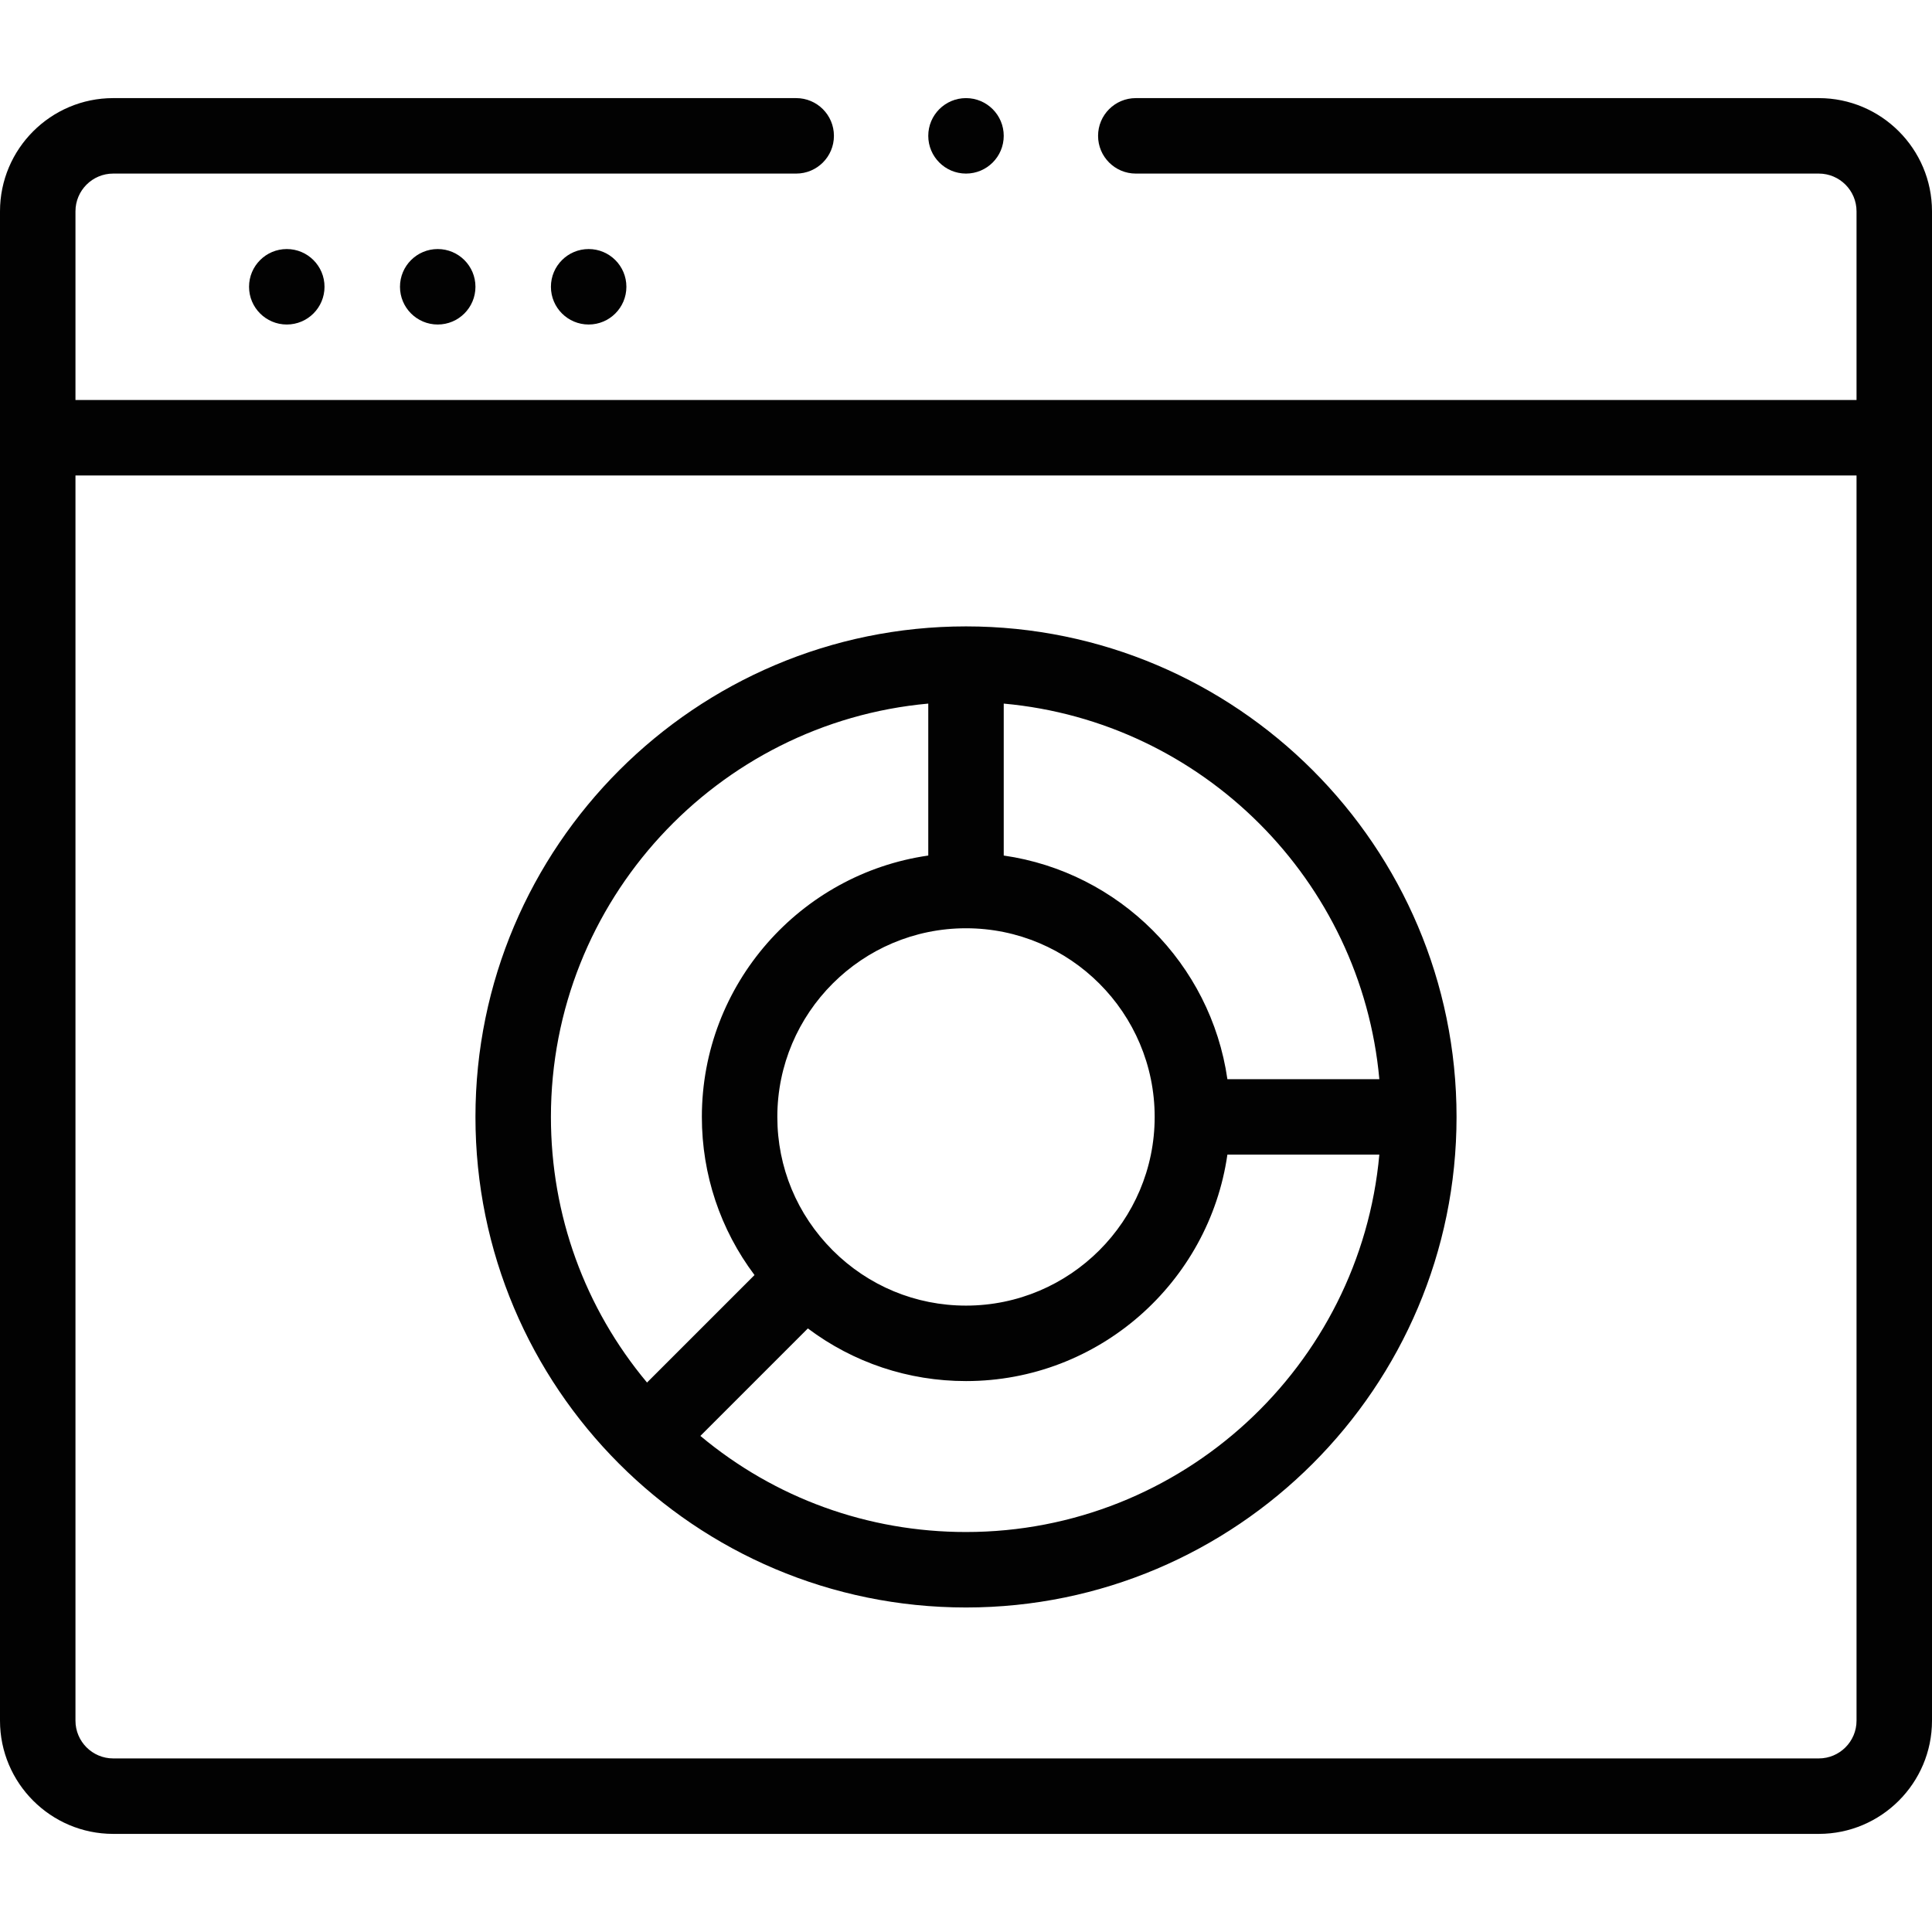 <svg height="512pt" viewBox="0 -26 512 512" width="512pt" xmlns="http://www.w3.org/2000/svg"><g fill="#020202"><path d="m166 50c0 5.523-4.477 10-10 10s-10-4.477-10-10 4.477-10 10-10 10 4.477 10 10zm0 0"/><path d="m126 50c0 5.523-4.477 10-10 10s-10-4.477-10-10 4.477-10 10-10 10 4.477 10 10zm0 0"/><path d="m86 50c0 5.523-4.477 10-10 10s-10-4.477-10-10 4.477-10 10-10 10 4.477 10 10zm0 0"/><path d="m256 140c-71.684 0-130 58.316-130 130 0 71.711 58.133 130 130 130 71.684 0 130-58.316 130-130s-58.316-130-130-130zm109.539 120h-40.266c-4.398-30.609-28.664-54.875-59.273-59.273v-40.266c52.691 4.77 94.77 46.848 99.539 99.539zm-144.875 45.344s-.004-.004-.004-.004c0-.004 0-.004 0-.004-9.453-9.465-14.66-22.012-14.66-35.336 0-27.57 22.43-50 50-50s50 22.43 50 50-22.43 50-50 50c-13.324 0-25.875-5.207-35.336-14.656zm25.336-144.883v40.266c-33.879 4.867-60 34.07-60 69.273 0 15.297 4.902 29.852 13.953 41.902l-28.484 28.484c-16.488-19.719-25.469-44.359-25.469-70.387 0-57.281 44.016-104.473 100-109.539zm10 219.539c-26.027 0-50.664-8.98-70.391-25.469l28.484-28.484c12.051 9.051 26.609 13.953 41.906 13.953 35.203 0 64.406-26.133 69.273-60.012h40.266c-5.066 55.988-52.258 100.012-109.539 100.012zm0 0"/><path d="m266 10c0 5.523-4.477 10-10 10s-10-4.477-10-10 4.477-10 10-10 10 4.477 10 10zm0 0"/><path d="m482 0h-181c-5.523 0-10 4.477-10 10s4.477 10 10 10h181c5.516 0 10 4.484 10 10v50h-472v-50c0-5.516 4.484-10 10-10h181c5.523 0 10-4.477 10-10s-4.477-10-10-10h-181c-16.543 0-30 13.457-30 30v400c0 16.543 13.457 30 30 30h452c16.543 0 30-13.457 30-30v-400c0-16.543-13.457-30-30-30zm0 440h-452c-5.516 0-10-4.484-10-10v-330h472v330c0 5.516-4.484 10-10 10zm0 0"/></g></svg>